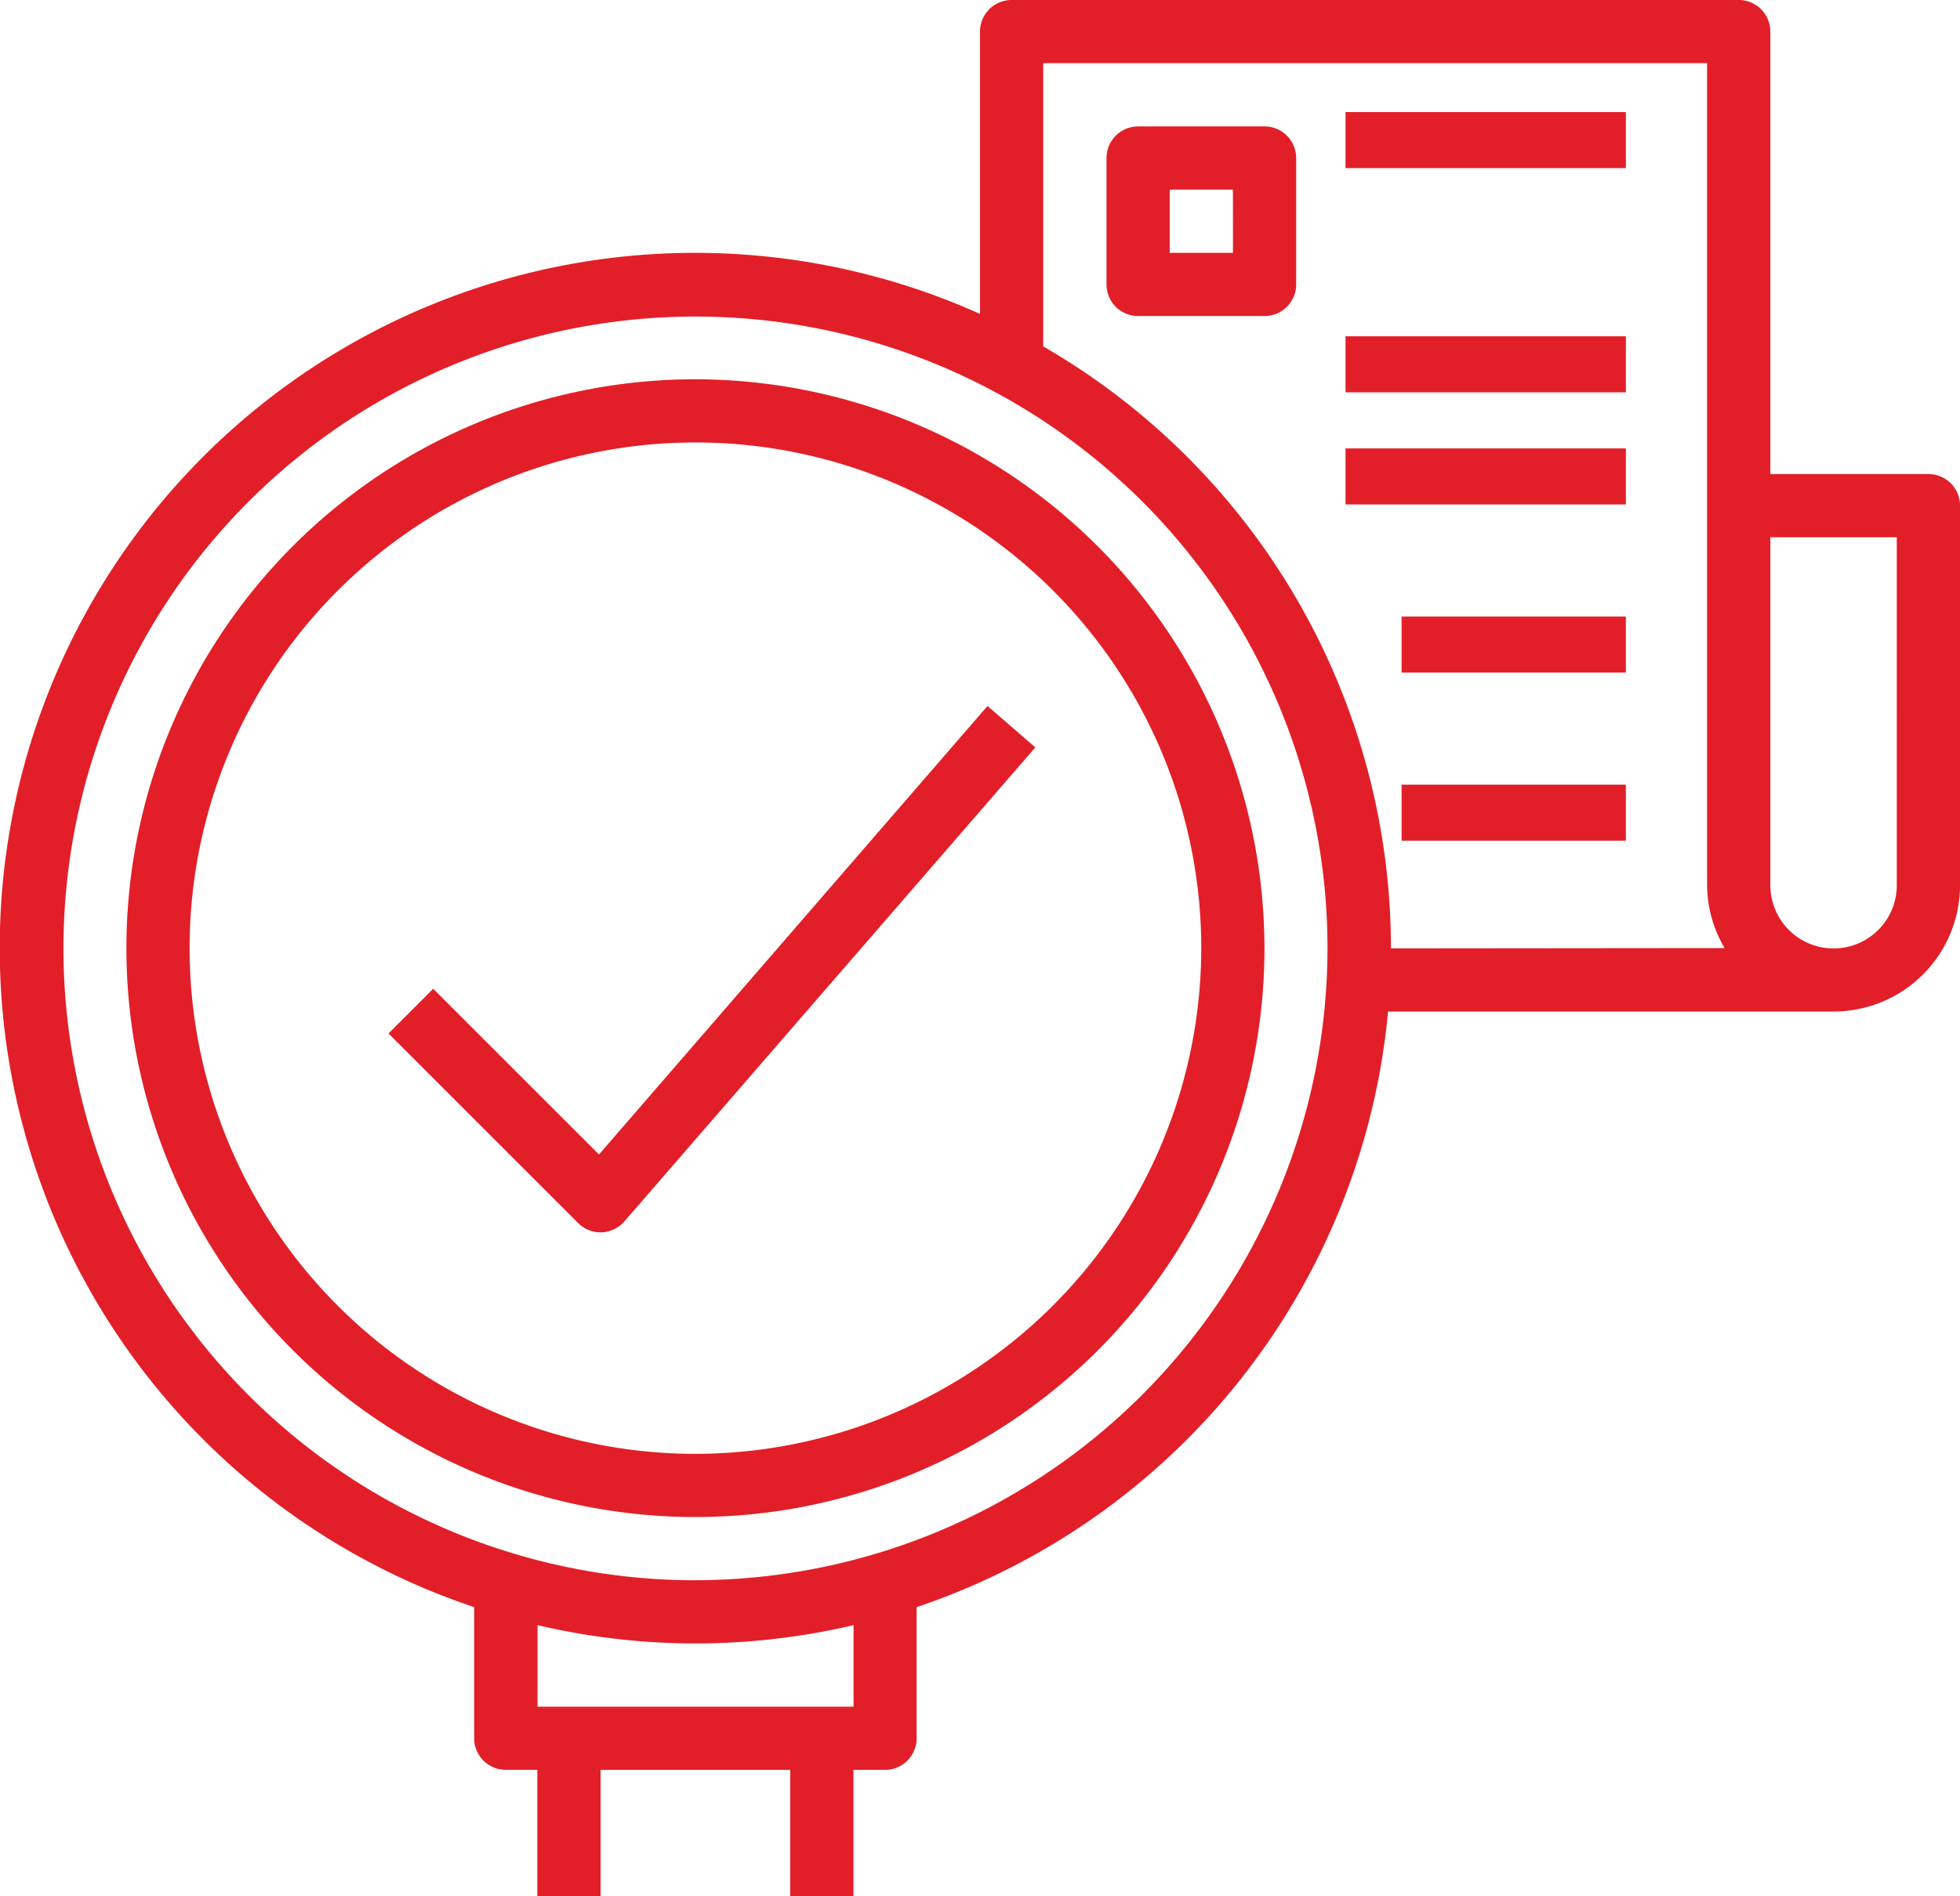 <svg xmlns="http://www.w3.org/2000/svg" width="37.834" height="36.614" viewBox="0 0 37.834 36.614">
  <g id="Proof_Checking" data-name="Proof Checking" transform="translate(-552 -992)">
    <path id="Path_9987" data-name="Path 9987" d="M56,18v7.323a1.831,1.831,0,0,0,1.831,1.831h0a1.831,1.831,0,0,0,1.831-1.831V18Z" transform="translate(529.562 983.764)" fill="none"/>
    <rect id="Rectangle_843" data-name="Rectangle 843" width="14.069" height="18.397" transform="translate(571.479 992)" fill="none"/>
    <path id="Path_9988" data-name="Path 9988" d="M14.815,11a12.813,12.813,0,0,0-3.661,25.092V39.07h1.22v3.051h4.882V39.07h1.22V36.092A12.813,12.813,0,0,0,14.815,11Z" transform="translate(550.611 986.492)" fill="none"/>
    <path id="Path_9993" data-name="Path 9993" d="M10.374,0A10.374,10.374,0,1,1,0,10.374,10.374,10.374,0,0,1,10.374,0Z" transform="translate(555.052 999.933)" fill="none"/>
    <rect id="Rectangle_844" data-name="Rectangle 844" width="3.247" height="3.247" transform="translate(573.644 994.164)" fill="none"/>
    <path id="Path_9989" data-name="Path 9989" d="M38.224,11.153H35.173V2.61a.61.61,0,0,0-.61-.61H20.527a.61.61,0,0,0-.61.61V8.061a13.422,13.422,0,1,0-9.764,24.97v2.531a.61.61,0,0,0,.61.61h.61v2.441h1.22V36.173h3.661v2.441h1.22V36.173h.61a.61.61,0,0,0,.61-.61V33.031a13.454,13.454,0,0,0,9.1-11.5h8.6a2.443,2.443,0,0,0,2.441-2.441V11.764A.61.61,0,0,0,38.224,11.153Zm-20.748,23.8h-6.1V33.378a13.328,13.328,0,0,0,6.1,0Zm-3.051-2.441a12.2,12.2,0,1,1,12.2-12.2A12.218,12.218,0,0,1,14.425,32.511Zm13.425-12.2A13.43,13.43,0,0,0,21.137,8.688V3.22H33.952V19.086a2.416,2.416,0,0,0,.339,1.22Zm9.764-1.22a1.22,1.22,0,0,1-2.441,0V12.374h2.441Z" transform="translate(551 990)" fill="#e21f28"/>
    <path id="Path_9990" data-name="Path 9990" d="M39.051,6H36.61a.61.61,0,0,0-.61.61V9.051a.61.61,0,0,0,.61.61h2.441a.61.61,0,0,0,.61-.61V6.61A.61.61,0,0,0,39.051,6Zm-.61,2.441H37.22V7.22h1.22Z" transform="translate(537.359 988.441)" fill="#e21f28"/>
    <rect id="Rectangle_845" data-name="Rectangle 845" width="5.411" height="1.082" transform="translate(577.973 994.164)" fill="#e21f28"/>
    <rect id="Rectangle_846" data-name="Rectangle 846" width="5.411" height="1.082" transform="translate(577.973 998.493)" fill="#e21f28"/>
    <rect id="Rectangle_847" data-name="Rectangle 847" width="4.329" height="1.082" transform="translate(579.055 1003.904)" fill="#e21f28"/>
    <rect id="Rectangle_848" data-name="Rectangle 848" width="4.329" height="1.082" transform="translate(579.055 1007.151)" fill="#e21f28"/>
    <rect id="Rectangle_849" data-name="Rectangle 849" width="5.411" height="1.082" transform="translate(577.973 1000.658)" fill="#e21f28"/>
    <path id="Path_9991" data-name="Path 9991" d="M15.984,14A10.984,10.984,0,1,0,26.968,24.984,11,11,0,0,0,15.984,14Zm0,20.748a9.764,9.764,0,1,1,9.764-9.764A9.775,9.775,0,0,1,15.984,34.748Z" transform="translate(549.44 985.323)" fill="#e21f28"/>
    <path id="Path_9992" data-name="Path 9992" d="M17.353,33l-3.2-3.2-.863.863,3.661,3.661a.609.609,0,0,0,.431.179h.022a.613.613,0,0,0,.439-.21l7.933-9.153-.923-.8Z" transform="translate(546.209 981.291)" fill="#e21f28"/>
  </g>
</svg>
